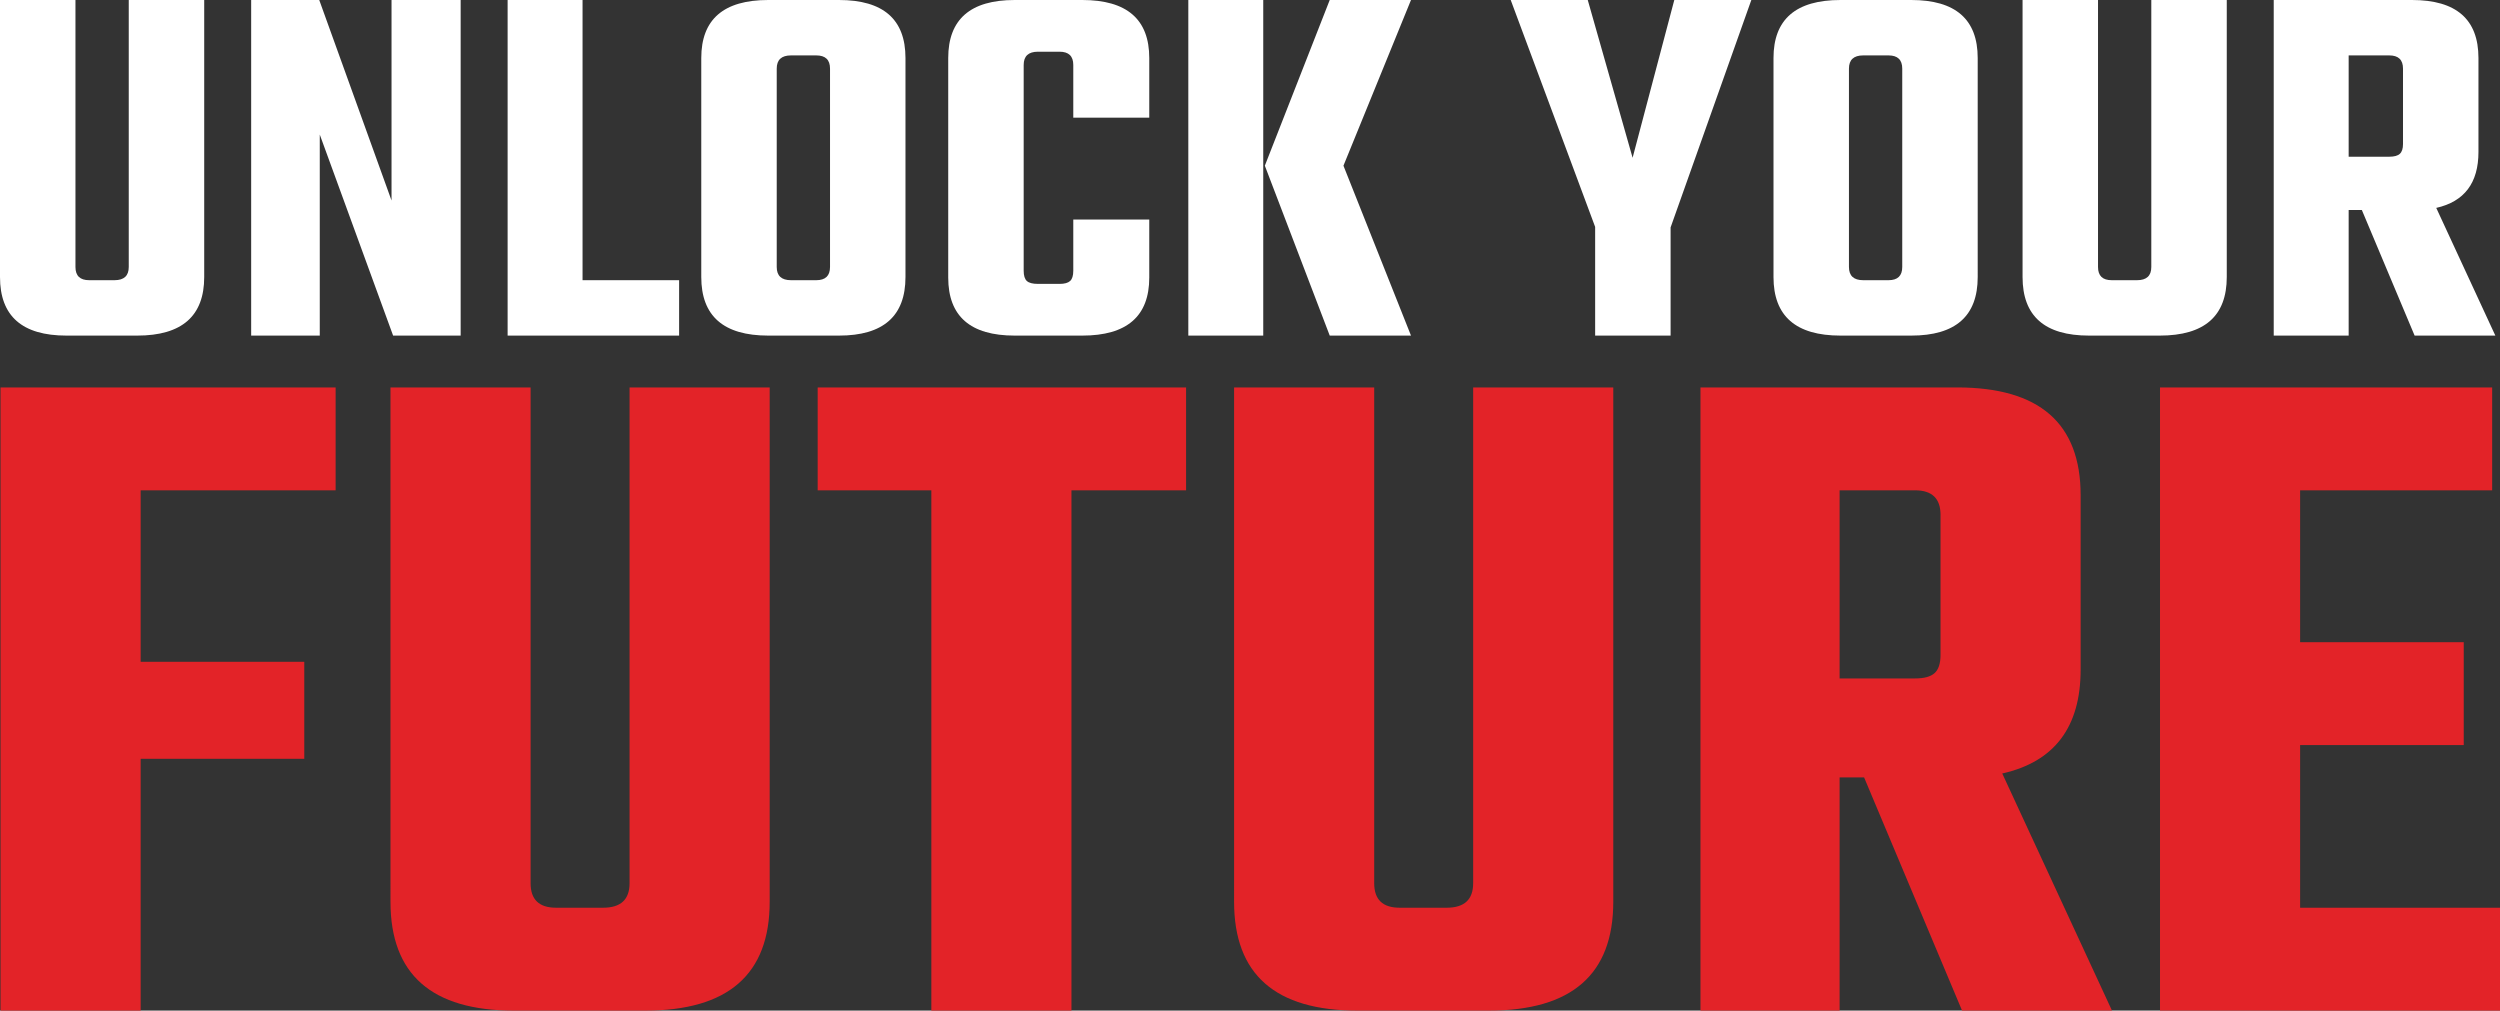 <?xml version="1.0" encoding="UTF-8"?><svg id="a" xmlns="http://www.w3.org/2000/svg" width="568.53" height="229.822" viewBox="0 0 568.53 229.822"><rect x="0" y="0" width="568.53" height="229.822" fill="#333333" stroke="none"/><path d="M29.28,0h17.16V63c0,8.88-5.082,13.32-15.24,13.32H15.12c-10.08,0-15.12-4.44-15.12-13.32V0H17.16V60.72c0,2.001,1.039,3,3.12,3h5.76c2.16,0,3.24-1,3.24-3V0Z" fill="#fff"/><path d="M89.039,0h15.72V76.32h-15.36l-16.68-45.72v45.72h-15.6V0h15.48l16.44,45.6V0Z" fill="#fff"/><path d="M132.478,63.72h21.96v12.6h-39V0h17.04V63.72Z" fill="#fff"/><path d="M174.717,0h16.08c10.08,0,15.12,4.4,15.12,13.2V63c0,8.88-5.04,13.32-15.12,13.32h-16.08c-10.161,0-15.24-4.44-15.24-13.32V13.2c0-8.799,5.08-13.2,15.24-13.2Zm14.04,60.72V15.6c0-1.998-1.041-3-3.12-3h-5.76c-2.16,0-3.24,1.002-3.24,3V60.72c0,2.001,1.08,3,3.24,3h5.76c2.079,0,3.12-1,3.12-3Z" fill="#fff"/><path d="M261.356,26.76h-17.279V14.76c0-1.998-1.041-3-3.12-3h-4.92c-2.16,0-3.24,1.002-3.24,3V61.56c0,1.121,.24,1.901,.72,2.34,.48,.44,1.32,.66,2.52,.66h4.92c1.119,0,1.92-.22,2.399-.66,.48-.439,.721-1.219,.721-2.34v-11.64h17.279v13.2c0,8.801-5.081,13.2-15.239,13.2h-15.36c-10.08,0-15.12-4.399-15.12-13.2V13.2c0-8.799,5.04-13.2,15.12-13.2h15.36c10.158,0,15.239,4.4,15.239,13.2v13.56Z" fill="#fff"/><path d="M270.237,76.32V0h17.04V76.32h-17.04ZM320.877,0l-15.36,37.68,15.36,38.64h-18.48l-14.76-38.64L302.396,0h18.48Z" fill="#fff"/><path d="M379.914,76.32h-17.159v-24.72L343.554,0h17.52l10.2,35.88L380.754,0h17.52l-18.36,51.72v24.6Z" fill="#fff"/><path d="M418.554,0h16.08c10.08,0,15.12,4.4,15.12,13.2V63c0,8.88-5.04,13.32-15.12,13.32h-16.08c-10.161,0-15.24-4.44-15.24-13.32V13.2c0-8.799,5.079-13.2,15.24-13.2Zm14.04,60.72V15.6c0-1.998-1.041-3-3.12-3h-5.76c-2.16,0-3.24,1.002-3.24,3V60.72c0,2.001,1.08,3,3.24,3h5.76c2.079,0,3.12-1,3.12-3Z" fill="#fff"/><path d="M489.233,0h17.16V63c0,8.88-5.081,13.32-15.239,13.32h-16.08c-10.08,0-15.12-4.44-15.12-13.32V0h17.16V60.72c0,2.001,1.038,3,3.119,3h5.761c2.16,0,3.239-1,3.239-3V0Z" fill="#fff"/><path d="M534.113,47.76v28.56h-17.04V0h31.439c10.08,0,15.12,4.4,15.12,13.2v21.36c0,7.04-3.2,11.28-9.6,12.72l13.44,29.04h-18.359l-12-28.56h-3Zm0-35.16v23.04h9.239c1.12,0,1.92-.219,2.4-.66,.479-.439,.72-1.18,.72-2.22V15.6c0-1.998-1.04-3-3.12-3h-9.239Z" fill="#fff"/><path d="M76.325,111.503H31.984v38.994h37.211v22.06H31.984v57.265H.12V88.108H76.325v23.396Z" fill="#e32328"/><path d="M143.169,88.108h31.864v116.982c0,16.489-9.436,24.733-28.299,24.733h-29.858c-18.717,0-28.076-8.244-28.076-24.733V88.108h31.864v112.748c0,3.715,1.929,5.571,5.794,5.571h10.695c4.011,0,6.017-1.856,6.017-5.571V88.108Z" fill="#e32328"/><path d="M269.731,88.108v23.396h-26.07v118.319h-31.864V111.503h-25.847v-23.396h83.781Z" fill="#e32328"/><path d="M335.014,88.108h31.864v116.982c0,16.489-9.436,24.733-28.299,24.733h-29.858c-18.717,0-28.076-8.244-28.076-24.733V88.108h31.864v112.748c0,3.715,1.929,5.571,5.794,5.571h10.695c4.011,0,6.017-1.856,6.017-5.571V88.108Z" fill="#e32328"/><path d="M418.348,176.791v53.032h-31.641V88.108h58.379c18.718,0,28.075,8.171,28.075,24.51v39.663c0,13.073-5.941,20.945-17.825,23.619l24.955,53.923h-34.091l-22.282-53.032h-5.571Zm0-65.287v42.782h17.158c2.078,0,3.565-.407,4.456-1.225,.891-.815,1.336-2.191,1.336-4.123v-31.864c0-3.711-1.932-5.571-5.793-5.571h-17.158Z" fill="#e32328"/><path d="M523.073,206.426h45.457v23.396h-77.319V88.108h75.536v23.396h-43.674v34.538h37.211v23.396h-37.211v36.988Z" fill="#e32328"/></svg>